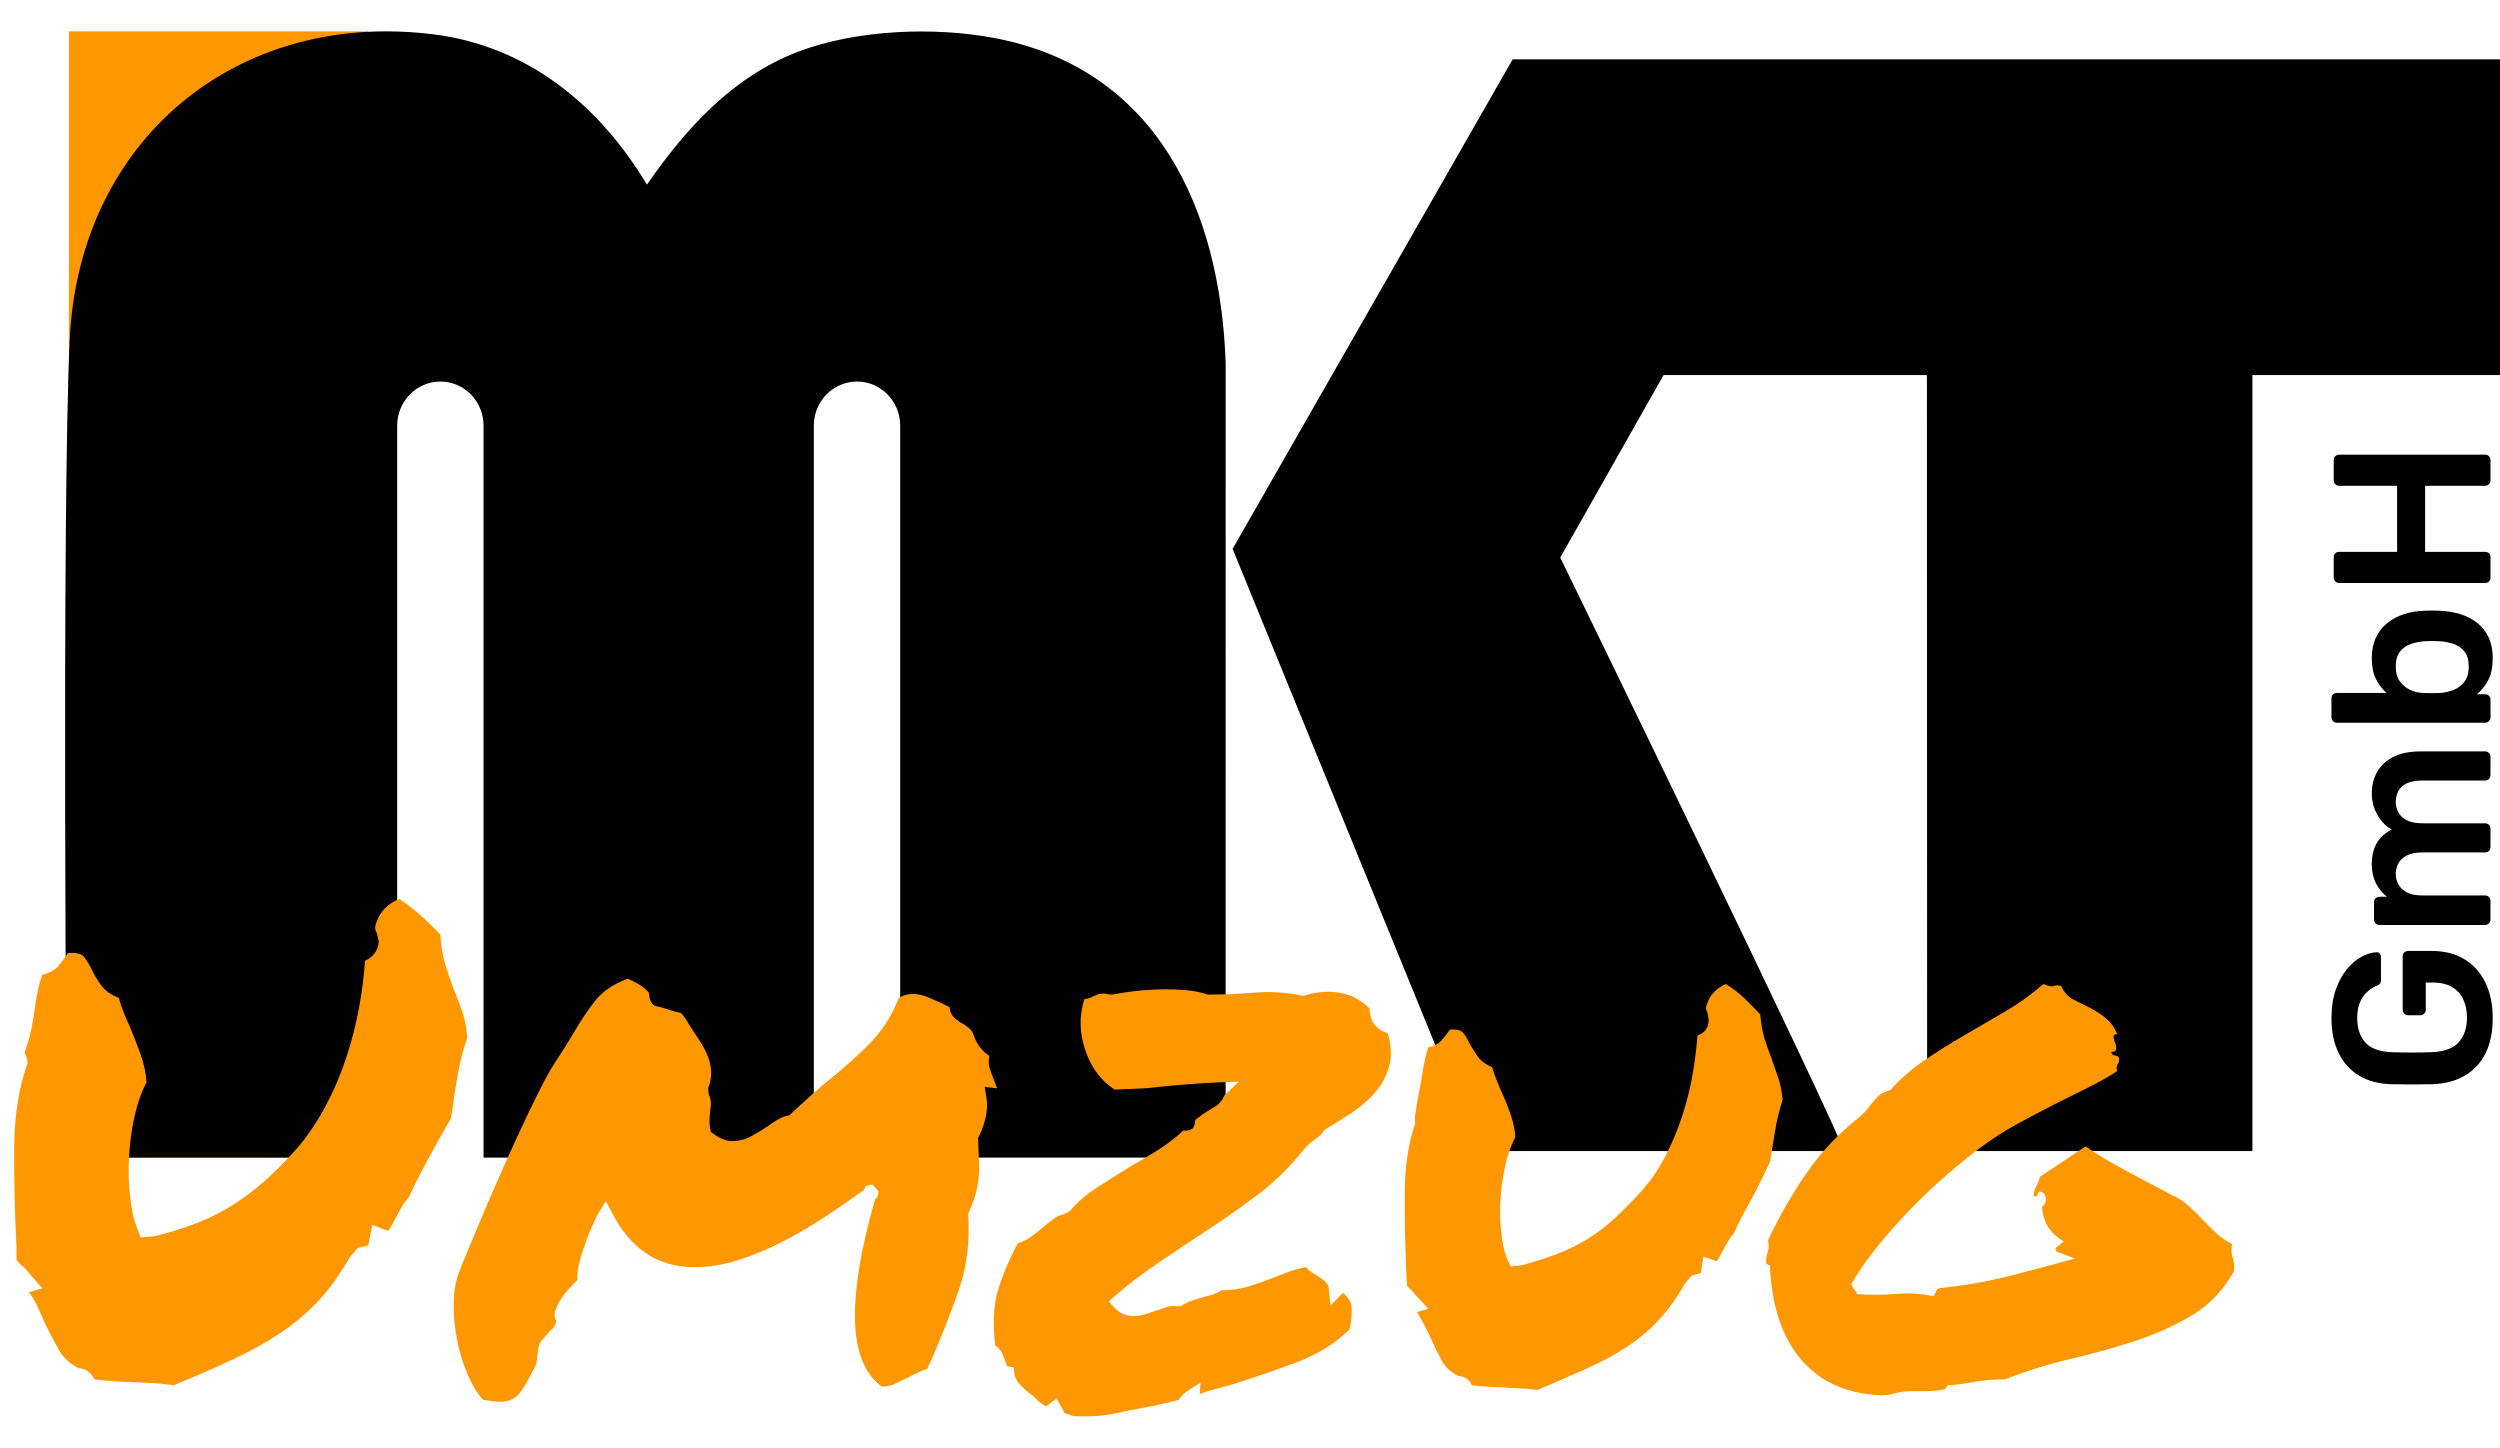 <svg xmlns="http://www.w3.org/2000/svg" id="Ebene_1" viewBox="0 0 500 289.532"><rect x="13.782" y="6.27" width="59.859" height="225.25" fill="#ff9800"></rect><path d="M302.532,11.867l-56.011,97.9,49.197,120.443h73.023c-.309-2.982-56.691-118.697-56.691-118.697l20.659-36.496h52.674s.031,154.931.046,155.194h65.05V75.017h49.522V11.867h-197.468Z"></path><path d="M245.181,231.52h-65.143V85.133c0-4.883-3.863-8.823-8.637-8.823s-8.637,3.94-8.637,8.823v146.386h-66.055V85.133c0-4.883-3.863-8.823-8.637-8.823-4.759,0-8.637,3.94-8.637,8.823v146.386H13.364s-1.082-130.363.603-163.985C15.806,31.224,42.428,6.27,77.271,6.27c3.013,0,6.088.185,9.209.572,18.99,2.302,33.329,14.138,42.908,30.084,7.896-11.372,17.197-21.663,30.47-26.669,11.48-4.311,26.901-4.944,38.907-2.673,32.711,6.134,45.319,34.472,46.37,65.035l-.015,157.851.061,1.051Z"></path><path d="M5.543,212.644c-.177-1.143-.396-1.848-.66-2.112.615-1.584,1.077-3.146,1.386-4.686.308-1.539.549-3.014.726-4.422.176-1.232.373-2.376.594-3.432.219-1.056.505-2.067.858-3.036,1.496-.351,2.618-.99,3.366-1.914.747-.924,1.341-1.737,1.782-2.442,1.584-.087,2.618.132,3.102.66.483.528,1.034,1.408,1.65,2.64.44.969,1.056,2.002,1.848,3.102.792,1.101,1.98,1.959,3.564,2.574.264.969.572,1.893.924,2.772.351.88.747,1.804,1.188,2.772.792,1.848,1.539,3.762,2.244,5.742.704,1.98,1.099,3.85,1.188,5.61-1.056,2.025-1.87,4.356-2.442,6.996-.573,2.64-.924,5.302-1.056,7.986-.132,2.685-.066,5.259.198,7.722.264,2.464.704,4.533,1.32,6.204l.792,2.112,2.904-.264c3.168-.792,6.027-1.694,8.58-2.706,2.551-1.011,4.927-2.221,7.128-3.63,2.199-1.407,4.311-3.014,6.336-4.818,2.023-1.803,4.135-3.937,6.336-6.402,2.112-2.463,4.003-5.257,5.676-8.382,1.671-3.123,3.057-6.357,4.158-9.702,1.099-3.344,1.958-6.687,2.574-10.032.615-3.344,1.011-6.468,1.188-9.372,1.671-.792,2.595-2.067,2.772-3.828l-.396-1.716c-.264-.44-.375-.858-.33-1.254.044-.396.153-.769.33-1.122.704-2.023,2.199-3.519,4.488-4.488,1.584,1.056,3.057,2.2,4.422,3.432,1.363,1.233,2.618,2.464,3.762,3.696.176,2.376.528,4.422,1.056,6.138.528,1.716,1.099,3.366,1.716,4.95.615,1.497,1.165,2.949,1.65,4.356.483,1.408.813,3.124.99,5.148-.88,2.64-1.518,5.127-1.914,7.458-.396,2.332-.771,4.774-1.122,7.326l-.264,1.452c-1.584,2.728-3.147,5.523-4.686,8.382-1.54,2.86-2.794,5.346-3.762,7.458-.528.528-.99,1.144-1.386,1.848-.396.705-.771,1.408-1.122,2.112-.177.264-.418.705-.726,1.32-.309.616-.594,1.056-.858,1.32l-3.168-1.188-.792,4.092-2.112.528-1.584,1.848c-2.025,3.52-4.158,6.468-6.402,8.844s-4.752,4.488-7.524,6.336-5.896,3.586-9.372,5.214c-3.477,1.629-7.458,3.366-11.946,5.214-1.761-.264-3.279-.417-4.554-.462-1.276-.044-2.53-.11-3.762-.198-1.233,0-2.421-.044-3.564-.132-1.144-.087-2.464-.219-3.96-.396-.352-.792-.837-1.363-1.452-1.716-.616-.351-1.188-.528-1.716-.528-1.761-.879-3.081-2.112-3.96-3.696-.88-1.584-1.804-3.344-2.772-5.28-.441-1.056-.903-2.112-1.386-3.168-.484-1.056-1.078-2.067-1.782-3.036l2.64-.792-3.432-3.96c-.264-.264-.55-.528-.858-.792-.309-.264-.594-.572-.858-.924v-2.508c-.352-7.215-.507-13.881-.462-19.997.044-6.115.858-11.505,2.442-16.169l.264-.66Z" fill="#ff9800"></path><path d="M181.362,275.606c-.88.441-1.695.837-2.442,1.188-.748.352-1.606.528-2.574.528-3.432-2.551-5.214-6.996-5.346-13.332-.132-6.336,1.209-14.388,4.026-24.155.44-.264.66-.792.66-1.584l-1.188-1.32c-.352,0-.682.045-.99.132-.309.088-.55.396-.726.924-2.289,1.672-4.797,3.411-7.524,5.214-2.728,1.804-5.566,3.477-8.514,5.016-2.949,1.54-5.94,2.794-8.976,3.762-3.036.969-6.006,1.452-8.91,1.452-7.392,0-12.936-3.74-16.631-11.22l-1.056-1.98-1.056,1.716c-.264.352-.66,1.078-1.188,2.178-.528,1.101-1.056,2.355-1.584,3.762-.528,1.408-.99,2.838-1.386,4.29-.396,1.452-.55,2.706-.462,3.762-.792.792-1.629,1.716-2.508,2.772-.88,1.056-1.54,2.244-1.98,3.564-.177.705-.088,1.365.264,1.98-.177.792-.573,1.408-1.188,1.848-.352.441-.726.858-1.122,1.254s-.726.814-.99,1.254c-.177.441-.286.88-.33,1.32-.045.441-.111.88-.198,1.32,0,.616-.088,1.188-.264,1.716-1.497,3.081-2.685,5.082-3.564,6.006-.88.924-2.068,1.386-3.564,1.386-.705,0-1.848-.132-3.432-.396-1.144-1.233-2.178-2.925-3.102-5.082-.924-2.155-1.629-4.465-2.112-6.93-.484-2.463-.705-4.95-.66-7.458.044-2.508.462-4.686,1.254-6.534,0-.087.351-.968,1.056-2.64.704-1.671,1.605-3.828,2.706-6.468,1.099-2.64,2.353-5.565,3.762-8.778,1.407-3.212,2.816-6.336,4.224-9.372,1.407-3.036,2.749-5.829,4.026-8.382,1.275-2.551,2.353-4.488,3.234-5.808.704-1.056,1.341-2.046,1.914-2.97.572-.924,1.122-1.825,1.65-2.706,1.584-2.727,3.102-4.993,4.554-6.798,1.452-1.803,3.585-3.234,6.402-4.29,1.935.792,3.344,1.716,4.224,2.772l.264,1.452c.351.88.879,1.32,1.584,1.32.968.264,1.782.507,2.442.726.66.22,1.386.418,2.178.594.615.705,1.188,1.54,1.716,2.508.704,1.056,1.386,2.091,2.046,3.102.66,1.012,1.188,2.025,1.584,3.036.396,1.012.615,2.046.66,3.102.044,1.056-.154,2.157-.594,3.3l.132,1.32c.44.792.528,1.893.264,3.3-.088.616-.132,1.254-.132,1.914s.087,1.386.264,2.178c1.584,1.233,2.991,1.848,4.224,1.848,1.407,0,2.706-.33,3.894-.99s2.31-1.341,3.366-2.046c.704-.528,1.407-.99,2.112-1.386.704-.396,1.407-.637,2.112-.726,1.584-1.496,3.014-2.816,4.29-3.96,1.275-1.143,2.618-2.288,4.026-3.432,2.64-2.112,5.191-4.399,7.656-6.864,2.463-2.463,4.443-5.544,5.94-9.24.879-.528,1.803-.792,2.772-.792.968,0,1.98.22,3.036.66,1.056.441,2.067.88,3.036,1.32.264.177.505.309.726.396.219.088.417.177.594.264,0,.88.351,1.629,1.056,2.244.351.264.572.441.66.528.087.088.219.177.396.264,1.32.705,2.155,1.408,2.508,2.112.615,2.025,1.716,3.564,3.3,4.62-.177.88-.154,1.695.066,2.442.219.748.505,1.518.858,2.31.087.264.176.528.264.792.087.264.219.573.396.924l-2.508-.264.396,2.508c.176,1.233.066,2.596-.33,4.092-.396,1.497-.858,2.685-1.386,3.564.087,2.289.153,4.071.198,5.346.044,1.276-.022,2.464-.198,3.564-.177,1.101-.418,2.134-.726,3.102-.309.969-.726,2.025-1.254,3.168.351,5.632-.286,10.758-1.914,15.378-1.629,4.62-3.322,8.955-5.082,13.002-.177.441-.375.88-.594,1.32-.22.441-.418.88-.594,1.32-.792.264-1.497.55-2.112.858-.616.309-1.276.639-1.98.99Z" fill="#ff9800"></path><path d="M214.361,283.13c-.441-.177-.924-.352-1.452-.528l-1.584-2.904-2.112,1.584c-.616-.352-1.101-.682-1.452-.99-.352-.309-.748-.682-1.188-1.122-.969-.705-1.804-1.429-2.508-2.178-.705-.747-1.101-1.473-1.188-2.178l-.132-1.32-1.32-.264c-.441-1.232-.792-2.133-1.056-2.706-.264-.572-.704-1.034-1.32-1.386-.528-4.399-.351-8.073.528-11.022.879-2.947,2.199-6.093,3.96-9.438,1.056-.351,2.001-.836,2.838-1.452.836-.615,1.605-1.232,2.31-1.848.704-.615,1.407-1.165,2.112-1.65.704-.483,1.363-.769,1.98-.858l1.188-.66c1.496-1.76,3.3-3.321,5.412-4.686,2.112-1.363,4.311-2.749,6.6-4.158,1.848-1.056,3.717-2.178,5.61-3.366,1.891-1.188,3.585-2.486,5.082-3.894.704.088,1.32-.044,1.848-.396.351-.44.528-1.011.528-1.716.176-.176.373-.33.594-.462.219-.132.417-.285.594-.462.615-.44,1.452-.968,2.508-1.584,1.056-.615,1.76-1.407,2.112-2.376l2.904-2.772-3.96.132c-2.025.088-4.158.22-6.402.396-2.244.177-4.158.352-5.742.528-1.32.177-2.685.286-4.092.33-1.408.045-2.949.111-4.62.198-2.728-1.76-4.686-4.377-5.874-7.854-1.188-3.475-1.254-6.885-.198-10.23.615-.087,1.143-.242,1.584-.462.44-.219.879-.417,1.32-.594.792-.087,1.32-.087,1.584,0,.264.088.615.132,1.056.132,2.463-.44,4.509-.726,6.138-.858,1.627-.132,3.146-.198,4.554-.198,1.496,0,2.947.066,4.356.198,1.407.132,2.772.418,4.092.858,3.079,0,6.204-.132,9.372-.396,3.168-.264,6.423-.044,9.768.66,2.376-.792,4.729-1.011,7.062-.66,2.331.352,4.377,1.408,6.138,3.168.087,1.497.462,2.619,1.122,3.366.66.748,1.518,1.299,2.574,1.65.704,2.553.769,4.797.198,6.732-.573,1.936-1.518,3.652-2.838,5.148-1.32,1.497-2.883,2.838-4.686,4.026-1.804,1.188-3.586,2.31-5.346,3.366-.528.792-1.167,1.431-1.914,1.914-.748.484-1.431,1.078-2.046,1.782-2.904,3.696-6.226,6.93-9.966,9.702-3.741,2.772-7.59,5.434-11.55,7.986-2.817,1.848-5.61,3.718-8.382,5.61-2.772,1.893-5.434,3.939-7.986,6.138l-1.32,1.188,1.188,1.32c1.056,1.056,2.288,1.584,3.696,1.584.792,0,1.562-.11,2.31-.33.747-.219,1.473-.462,2.178-.726.704-.176,1.32-.373,1.848-.594.528-.219,1.011-.33,1.452-.33h1.716c.704-.44,1.407-.792,2.112-1.056.704-.264,1.407-.483,2.112-.66.704-.176,1.363-.351,1.98-.528.615-.176,1.275-.483,1.98-.924,1.935,0,3.762-.264,5.478-.792,1.716-.528,3.453-1.143,5.214-1.848,1.056-.44,2.09-.836,3.102-1.188,1.011-.351,2.046-.615,3.102-.792.351.441.769.814,1.254,1.122.483.309.945.594,1.386.858,1.143.705,1.76,1.365,1.848,1.98l.396,3.696,2.508-2.508c1.056.88,1.627,1.87,1.716,2.97.087,1.101-.045,2.53-.396,4.29-2.817,2.817-6.336,5.016-10.56,6.6-4.224,1.584-8.712,3.124-13.464,4.62-.969.264-1.959.528-2.97.792-1.012.264-2.002.572-2.97.924l.132-2.244-2.904,1.848c-.352.264-.639.528-.858.792-.22.264-.418.528-.594.792-2.289.615-4.18,1.056-5.676,1.32-1.497.264-2.904.528-4.224.792-1.497.351-2.904.637-4.224.858-1.32.219-2.728.33-4.224.33h-1.452c-.528,0-1.056-.045-1.584-.132Z" fill="#ff9800"></path><path d="M352.034,202.876c.176,1.936.483,3.609.924,5.016.44,1.408.924,2.772,1.452,4.092.44,1.233.858,2.442,1.254,3.63.396,1.188.681,2.619.858,4.29-.705,2.289-1.21,4.401-1.518,6.336-.309,1.936-.639,3.96-.99,6.072-1.408,3.081-2.772,5.808-4.092,8.184-1.32,2.376-2.376,4.444-3.168,6.204-.441.441-.814.946-1.122,1.518-.309.573-.639,1.167-.99,1.782-.177.264-.396.66-.66,1.188-.264.528-.484.88-.66,1.056l-2.64-.924-.528,3.3-1.848.528-1.32,1.584c-1.672,2.904-3.432,5.346-5.28,7.326-1.848,1.98-3.939,3.741-6.27,5.28-2.332,1.54-4.972,2.97-7.92,4.29-2.949,1.32-6.27,2.772-9.966,4.356-1.497-.176-2.794-.285-3.894-.33-1.101-.044-2.134-.11-3.102-.198-1.672,0-3.741-.132-6.204-.396-.264-.704-.66-1.188-1.188-1.452s-1.012-.396-1.452-.396c-1.497-.704-2.619-1.737-3.366-3.102-.748-1.363-1.474-2.838-2.178-4.422-.441-.968-.88-1.869-1.32-2.706-.441-.836-.924-1.694-1.452-2.574l2.244-.66-2.904-3.168c-.177-.264-.396-.505-.66-.726-.264-.219-.484-.462-.66-.726l-.132-2.112c-.264-6.072-.375-11.637-.33-16.698.044-5.059.726-9.57,2.046-13.53v-1.452c.264-1.935.528-3.542.792-4.818.264-1.275.483-2.486.66-3.63.264-1.935.66-3.74,1.188-5.412,1.232-.264,2.155-.769,2.772-1.518.615-.747,1.143-1.429,1.584-2.046,1.232-.087,2.067.088,2.508.528.44.441.879,1.144,1.32,2.112.44.792.99,1.672,1.65,2.64.66.969,1.65,1.716,2.97,2.244.176.705.417,1.431.726,2.178.308.748.637,1.563.99,2.442.704,1.497,1.341,3.058,1.914,4.686.572,1.629.901,3.19.99,4.686-.88,1.672-1.563,3.609-2.046,5.808-.484,2.2-.792,4.422-.924,6.666-.132,2.244-.088,4.401.132,6.468.219,2.068.594,3.807,1.122,5.214l.792,1.716,2.244-.264c2.64-.704,5.037-1.473,7.194-2.31,2.155-.836,4.158-1.825,6.006-2.97,1.848-1.143,3.607-2.486,5.28-4.026,1.671-1.539,3.432-3.321,5.28-5.346,1.848-2.023,3.453-4.333,4.818-6.93,1.363-2.595,2.508-5.301,3.432-8.118.924-2.816,1.627-5.61,2.112-8.382.483-2.772.813-5.389.99-7.854,1.496-.528,2.244-1.584,2.244-3.168l-.264-1.452c-.352-.528-.352-1.143,0-1.848.528-1.671,1.76-2.947,3.696-3.828,1.407.88,2.661,1.848,3.762,2.904,1.099,1.056,2.133,2.112,3.102,3.168Z" fill="#ff9800"></path><path d="M446.807,254.223c-2.112,3.784-4.884,6.711-8.316,8.778-3.432,2.068-7.216,3.784-11.352,5.148-4.137,1.365-8.47,2.574-13.002,3.63-4.533,1.056-8.91,2.421-13.134,4.092-1.233,0-2.31.045-3.234.132-.924.088-1.804.198-2.64.33-.837.132-1.65.264-2.442.396s-1.672.243-2.64.33c-.352-.087-.573-.021-.66.198-.088.22-.22.418-.396.594-1.497.264-2.838.396-4.026.396h-2.97c-1.056,0-2.134.153-3.234.462-1.101.308-2.091.417-2.97.33-6.6-.352-11.77-2.706-15.51-7.062-3.741-4.356-5.83-10.405-6.27-18.149.087-.44.021-.704-.198-.792-.22-.087-.418-.219-.594-.396,0-.879.11-1.627.33-2.244.219-.615.242-1.407.066-2.376,2.288-4.839,4.884-9.349,7.788-13.53,2.904-4.179,6.379-7.854,10.428-11.022.615-.528,1.143-1.056,1.584-1.584.44-.528.858-1.056,1.254-1.584s.858-.99,1.386-1.386,1.188-.681,1.98-.858c1.848-2.112,4.047-4.047,6.6-5.808,2.551-1.76,5.235-3.453,8.052-5.082,2.816-1.627,5.61-3.255,8.382-4.884,2.772-1.627,5.301-3.453,7.59-5.478.968.441,1.671.573,2.112.396.44-.176.924-.176,1.452,0,.615,1.32,1.473,2.244,2.574,2.772,1.099.528,2.199,1.078,3.3,1.65,1.099.573,2.133,1.254,3.102,2.046.968.792,1.716,1.848,2.244,3.168-.528,0-.771.198-.726.594.044.396.153.792.33,1.188.176.396.242.792.198,1.188-.045.396-.375.594-.99.594.087.441.373.682.858.726.483.045.726.286.726.726,0,.441-.111.792-.33,1.056-.22.264-.243.705-.066,1.32-1.761,1.144-3.718,2.244-5.874,3.3-2.157,1.056-4.401,2.178-6.732,3.366-2.332,1.188-4.752,2.464-7.26,3.828-2.508,1.365-4.95,2.926-7.326,4.686-2.376,1.761-4.797,3.718-7.26,5.874-2.464,2.157-4.84,4.422-7.128,6.798-2.289,2.376-4.444,4.818-6.468,7.326-2.025,2.508-3.741,4.995-5.148,7.458.176.441.373.771.594.99.219.22.417.55.594.99,2.816.177,5.433.154,7.854-.066,2.42-.219,4.861-.066,7.326.462.264-.176.44-.44.528-.792.087-.351.308-.615.66-.792,5.016-.528,9.679-1.341,13.992-2.442,4.311-1.099,8.712-2.265,13.2-3.498-.705-.264-1.342-.505-1.914-.726-.573-.219-1.122-.417-1.65-.594-.441-.44-.418-.813.066-1.122.483-.308.901-.637,1.254-.99-1.233-.704-2.223-1.584-2.97-2.64-.748-1.056-1.21-2.463-1.386-4.224.528-.44.792-.968.792-1.584,0-.615-.264-1.099-.792-1.452-.352-.087-.573-.087-.66,0-.088.088-.154.22-.198.396-.045.177-.111.33-.198.462-.088.132-.309.111-.66-.066.087-.792.285-1.452.594-1.98.308-.528.549-1.143.726-1.848l9.108-6.072c.968.705,2.155,1.474,3.564,2.31,1.407.837,2.881,1.672,4.422,2.508,1.539.837,3.123,1.672,4.752,2.508,1.627.837,3.146,1.65,4.554,2.442,1.232.528,2.331,1.233,3.3,2.112.968.88,1.891,1.782,2.772,2.706.879.924,1.782,1.827,2.706,2.706.924.88,2.001,1.629,3.234,2.244-.177,1.144-.132,2.068.132,2.772.264.705.351,1.584.264,2.64Z" fill="#ff9800"></path><path d="M498.546,203.631c0,2.747-.477,5.084-1.433,7.01-.955,1.926-2.336,3.419-4.144,4.479-1.806,1.061-3.964,1.636-6.473,1.724-1.283.03-2.665.045-4.143.045s-2.874-.015-4.189-.045c-2.478-.089-4.599-.663-6.361-1.724-1.762-1.06-3.12-2.568-4.077-4.524-.955-1.955-1.433-4.279-1.433-6.965,0-2.18.291-4.091.874-5.734.582-1.642,1.329-3.009,2.24-4.099.911-1.09,1.889-1.911,2.934-2.464,1.046-.552,2.016-.843,2.912-.873.269-.03.493.044.672.224.179.179.269.418.269.717v4.614c0,.299-.059.522-.179.672-.119.149-.298.284-.538.402-.627.239-1.246.612-1.859,1.12-.612.508-1.127,1.194-1.546,2.061-.418.866-.627,1.986-.627,3.36,0,2.03.538,3.65,1.613,4.859,1.075,1.21,2.852,1.859,5.331,1.949,2.598.09,5.226.09,7.884,0,2.538-.09,4.361-.753,5.465-1.994,1.105-1.238,1.657-2.874,1.657-4.904,0-1.344-.239-2.546-.717-3.607-.477-1.06-1.224-1.896-2.24-2.508-1.015-.611-2.314-.919-3.897-.919h-1.388v5.466c0,.299-.104.553-.314.761-.209.21-.477.314-.807.314h-2.374c-.328,0-.597-.103-.806-.314-.209-.208-.314-.462-.314-.761v-10.707c0-.328.104-.589.314-.784s.478-.292.806-.292h4.703c2.509,0,4.674.546,6.495,1.636s3.225,2.643,4.21,4.659,1.478,4.397,1.478,7.145Z"></path><path d="M498.099,183.921c0,.299-.104.553-.314.762-.208.209-.463.314-.761.314h-21.143c-.298,0-.552-.104-.761-.314s-.314-.463-.314-.762v-3.494c0-.299.105-.553.314-.762.209-.208.463-.314.761-.314h1.523c-.836-.627-1.546-1.47-2.128-2.531-.583-1.06-.888-2.321-.919-3.785-.059-3.404,1.27-5.778,3.987-7.122-1.194-.686-2.158-1.679-2.89-2.979-.731-1.299-1.097-2.739-1.097-4.322,0-1.552.358-2.964,1.075-4.234.716-1.269,1.799-2.269,3.247-3,1.449-.732,3.278-1.099,5.487-1.099h12.856c.298,0,.553.106.761.314.209.21.314.464.314.762v3.673c0,.299-.104.553-.314.762-.208.209-.463.314-.761.314h-12.498c-1.343,0-2.411.194-3.203.582-.791.389-1.351.911-1.68,1.567-.328.657-.493,1.389-.493,2.196,0,.656.165,1.314.493,1.971.329.656.889,1.194,1.68,1.613.792.418,1.859.627,3.203.627h12.498c.298,0,.553.104.761.314.209.209.314.463.314.761v3.673c0,.329-.104.591-.314.784-.208.196-.463.292-.761.292h-12.498c-1.343,0-2.411.209-3.203.627-.791.419-1.351.956-1.68,1.613-.328.657-.493,1.36-.493,2.106,0,.686.172,1.359.515,2.016.344.657.903,1.194,1.68,1.613.776.418,1.837.627,3.18.627h12.498c.298,0,.553.104.761.314.209.209.314.463.314.762v3.762Z"></path><path d="M498.546,131.691c0,1.733-.299,3.174-.895,4.323-.597,1.149-1.359,2.097-2.284,2.843h1.657c.298,0,.553.097.761.292.209.194.314.456.314.784v3.538c0,.299-.104.553-.314.762-.208.209-.463.314-.761.314h-29.654c-.298,0-.552-.104-.762-.314-.208-.209-.314-.463-.314-.762v-3.807c0-.328.105-.589.314-.784.21-.194.464-.292.762-.292h9.944c-.866-.746-1.575-1.679-2.128-2.8-.552-1.119-.829-2.486-.829-4.099,0-1.582.269-2.956.806-4.12.538-1.165,1.292-2.142,2.263-2.934.97-.791,2.098-1.395,3.382-1.814,1.284-.418,2.673-.642,4.166-.672.537-.029,1.023-.045,1.456-.045.433,0,.918.016,1.456.045,1.553.061,2.979.299,4.278.717s2.427,1.016,3.382,1.791c.956.778,1.695,1.747,2.217,2.913.522,1.164.784,2.538.784,4.12ZM493.753,133.348c0-1.283-.276-2.284-.829-3.001-.552-.717-1.276-1.232-2.172-1.546-.896-.314-1.882-.499-2.956-.559-.896-.059-1.792-.059-2.688,0-1.075.059-2.061.245-2.956.559-.896.314-1.62.829-2.173,1.546-.552.717-.829,1.718-.829,3.001,0,1.194.269,2.165.806,2.911.538.747,1.217,1.315,2.038,1.702.821.389,1.68.598,2.575.627.538.03,1.113.045,1.725.045.612,0,1.187-.015,1.724-.045.926-.059,1.83-.261,2.71-.604.881-.344,1.605-.897,2.173-1.657.568-.762.851-1.755.851-2.979Z"></path><path d="M498.099,115.521c0,.299-.097.553-.291.762-.194.209-.455.314-.784.314h-29.161c-.329,0-.597-.104-.807-.314-.208-.209-.314-.463-.314-.762v-4.077c0-.328.105-.589.314-.784.21-.193.478-.29.807-.29h11.556s0-13.214,0-13.214h-11.556c-.329,0-.597-.104-.807-.314-.208-.209-.314-.463-.314-.762v-4.032c0-.328.105-.597.314-.806.21-.209.478-.314.807-.314h29.161c.298,0,.553.104.761.314.209.209.314.477.314.806v4.032c0,.299-.104.553-.314.762-.208.209-.463.314-.761.314h-12.005s0,13.214,0,13.214h12.005c.298,0,.553.097.761.29.209.194.314.456.314.784v4.077Z"></path></svg>